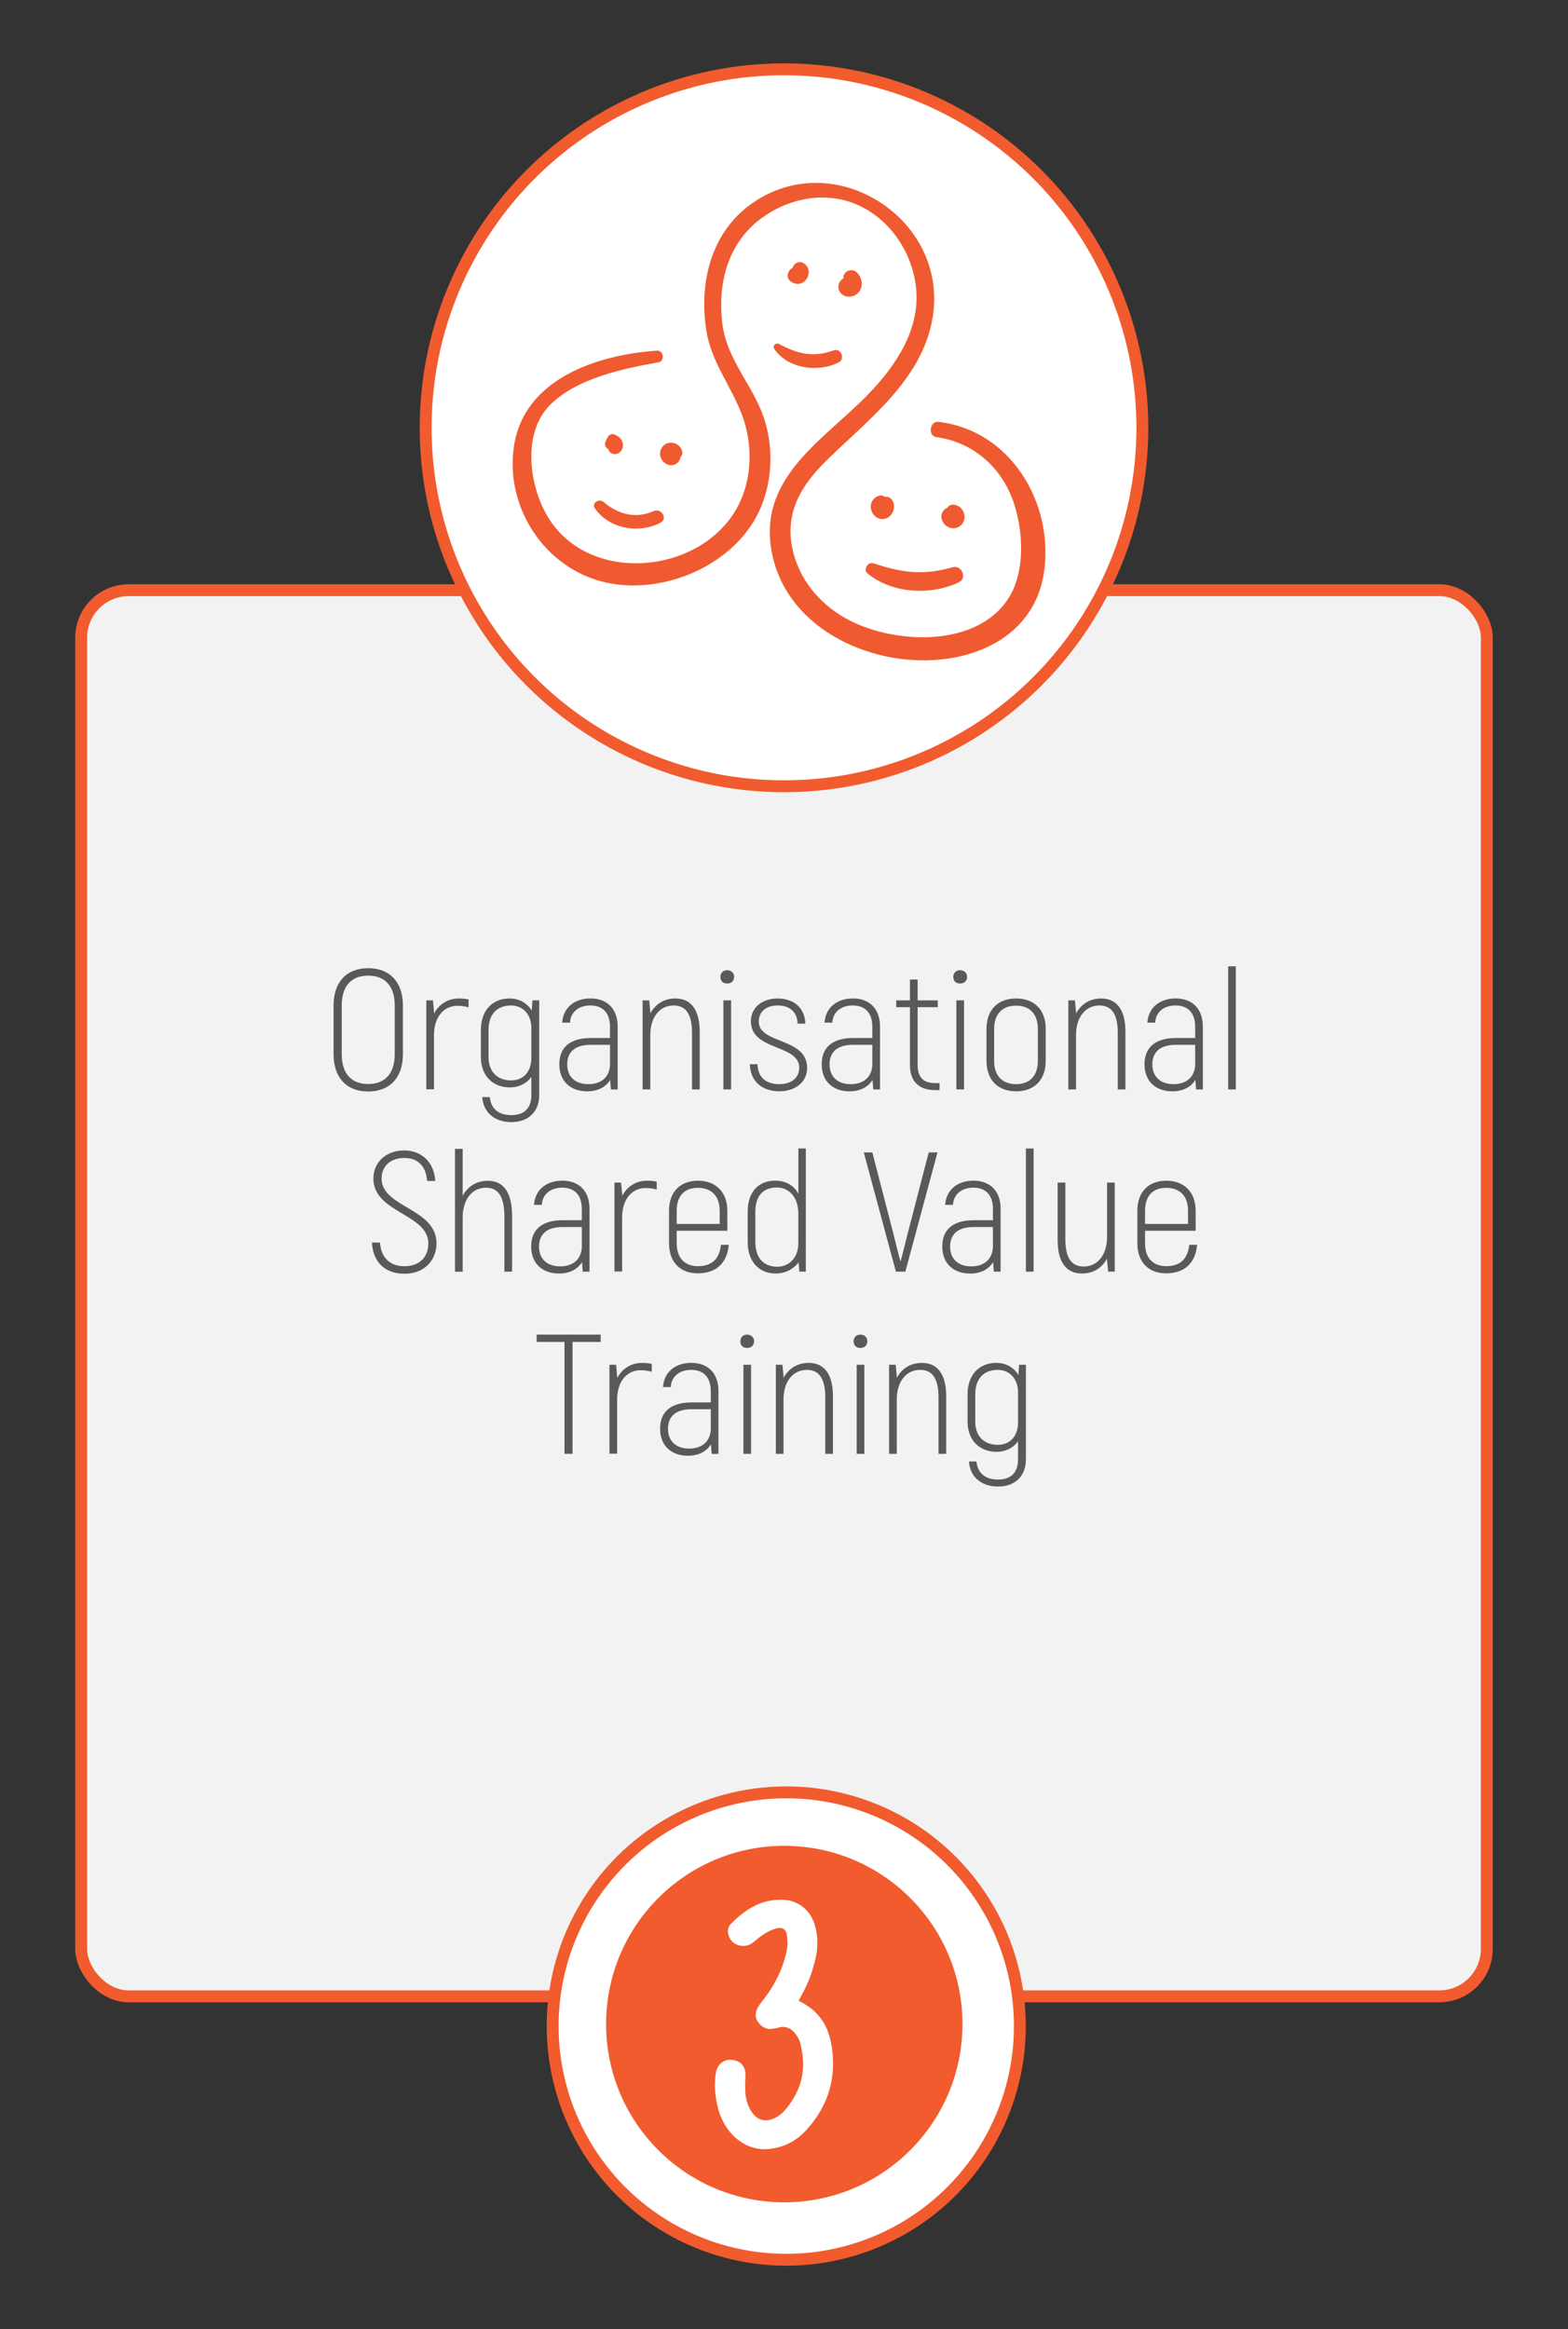 <?xml version="1.0" encoding="UTF-8"?>
<svg xmlns="http://www.w3.org/2000/svg" id="Layer_1" viewBox="0 0 396 588">
  <rect x="0" y="0" width="396" height="588" fill="#333333" stroke="none"/>
  <defs>
    <style>
      .cls-1, .cls-2 {
        fill: #fff;
      }

      .cls-3 {
        fill: #f2f2f2;
      }

      .cls-3, .cls-2 {
        stroke: #f15b2e;
        stroke-miterlimit: 10;
        stroke-width: 3px;
      }

      .cls-4 {
        fill: #f15b2e;
      }

      .cls-5 {
        fill: #58595b;
      }

      .cls-6 {
        fill: #f05a30;
      }
    </style>
  </defs>
  <g>
    <rect class="cls-3" x="20.5" y="149" width="355" height="355" rx="12" ry="12"></rect>
    <circle class="cls-2" cx="198.57" cy="511.5" r="59"></circle>
    <circle class="cls-4" cx="198.07" cy="511" r="45"></circle>
    <circle class="cls-2" cx="198" cy="108" r="90.5"></circle>
    <path class="cls-1" d="M184.89,538.82c-2.25-2.38-3.38-5.22-3.94-8.3-.24-1.38-.4-2.69-.4-4.07,0-1,.08-2.07.24-3.07.32-2.07,1.77-3.38,3.7-3.38l.72.08c1.93.31,3.06,1.69,3.06,3.69l-.08,2.77c0,.92,0,1.84.16,2.77.24,1.38.72,2.77,1.53,3.92.97,1.38,2.09,2.07,3.46,2.07.72,0,1.53-.15,2.41-.61s1.69-1.08,2.33-1.77c3.14-3.61,4.75-7.53,4.75-11.83,0-1.61-.24-3.23-.64-4.92-.24-1.23-.88-2.3-1.77-3.23-.72-.77-1.69-1.23-2.66-1.23-.4,0-.89.08-1.29.23-.24.08-.56.15-.8.15-.4.08-.72.15-1.13.15-1.05,0-2.01-.46-2.82-1.38-.56-.69-.88-1.38-.88-2.15,0-.54.16-1.15.48-1.77.48-.85,1.05-1.61,1.69-2.38,2.74-3.61,4.75-7.6,5.63-11.98.16-.77.24-1.46.24-2.23l-.08-1.23c-.08-1.61-.72-2.38-1.85-2.38-.4,0-.97.08-1.53.31-1.69.61-3.06,1.54-4.42,2.69-.48.38-.88.77-1.45,1.08-.56.31-1.21.46-1.85.46-1.05,0-2.09-.46-2.82-1.15-.64-.77-1.05-1.69-1.05-2.53,0-.69.24-1.38.8-1.92,3.38-3.46,7.32-6.07,12.47-6.07h.4c4.02.08,7,2.46,8.21,6.15.48,1.54.72,3.07.72,4.61,0,1.92-.32,3.84-.88,5.68-.72,2.77-1.85,5.45-3.3,7.99l-.56,1.08c.64.38,1.37.69,1.93,1.08,3.38,2.15,5.31,5.22,6.12,8.91.48,2,.64,3.99.64,5.91,0,6.15-2.17,11.68-6.68,16.67-2.01,2.23-4.51,3.84-7.56,4.53-1.05.23-2.01.38-2.98.38-3.14,0-5.95-1.31-8.29-3.76Z"></path>
  </g>
  <g>
    <path class="cls-5" d="M84.24,266.14v-12.25c0-6.02,3.33-9.46,8.74-9.46s8.78,3.44,8.78,9.46v12.25c0,5.93-3.33,9.42-8.78,9.42s-8.74-3.48-8.74-9.42ZM99.69,266.14v-12.25c0-4.94-2.43-7.57-6.71-7.57s-6.67,2.62-6.67,7.57v12.25c0,4.9,2.43,7.53,6.67,7.53s6.71-2.62,6.71-7.53Z"></path>
    <path class="cls-5" d="M118.34,252.34v1.98c-.86-.26-1.76-.39-2.84-.39-3.47,0-5.9,2.88-5.9,7.4v13.67h-1.94v-22.45h1.67l.27,2.84v.52c1.26-2.32,3.42-3.83,6.31-3.83.99,0,1.8.09,2.43.26Z"></path>
    <path class="cls-5" d="M136.18,252.55v23.95c0,4.17-2.75,6.79-7.03,6.79s-7.12-2.49-7.34-6.32h1.89c.27,2.88,2.16,4.56,5.45,4.56s5.04-1.81,5.04-5.03v-4.64c-1.17,1.68-3.15,2.67-5.4,2.67-4.28,0-7.34-2.88-7.34-7.65v-6.84c0-5.07,3.02-7.96,7.25-7.96,2.39,0,4.37,1.08,5.59,3.05l.18-2.58h1.71ZM134.19,267.09v-7.57c0-3.61-2.3-5.68-5.13-5.68-3.38,0-5.68,2.06-5.68,6.19v6.84c0,3.78,2.3,5.89,5.68,5.89,3.06,0,5.13-2.11,5.13-5.68Z"></path>
    <path class="cls-5" d="M155.99,259.18v15.87h-1.71l-.18-2.41c-1.04,1.68-2.97,2.88-5.81,2.88-4.14,0-7.03-2.49-7.03-6.84s2.84-6.62,7.93-6.62h4.86v-2.84c0-3.44-1.76-5.38-4.96-5.38-3.02,0-5.04,1.76-5.13,4.34h-1.98c.22-3.61,2.93-6.11,7.16-6.11s6.85,2.67,6.85,7.09ZM154.06,268.51v-4.73h-4.91c-3.87,0-5.9,1.76-5.9,4.94s2.12,4.99,5.32,4.99c3.51,0,5.5-2.02,5.5-5.2Z"></path>
    <path class="cls-5" d="M176.71,260.51v14.53h-1.94v-14.28c0-4.69-1.53-6.92-4.64-6.92-3.47,0-5.9,2.88-5.9,7.48v13.72h-1.94v-22.49h1.67l.27,2.92v.39c1.26-2.32,3.42-3.78,6.35-3.78,3.74,0,6.13,2.58,6.13,8.43Z"></path>
    <path class="cls-5" d="M181.94,246.62c0-.99.68-1.68,1.71-1.68s1.76.69,1.76,1.68-.68,1.68-1.76,1.68-1.71-.64-1.71-1.68ZM182.7,252.55h1.94v22.49h-1.94v-22.49Z"></path>
    <path class="cls-5" d="M189.37,268.68h1.94c.09,3.31,2.12,5.03,5.54,5.03,2.93,0,5-1.55,5-4.13,0-6.02-12.21-4.21-12.21-11.74,0-3.44,2.79-5.76,6.76-5.76,4.19,0,6.89,2.49,6.98,6.36h-1.94c-.09-2.92-1.94-4.6-5.04-4.6-2.88,0-4.77,1.55-4.77,4.04,0,5.81,12.21,3.96,12.21,11.74,0,3.53-2.97,5.89-6.98,5.89-4.46,0-7.39-2.58-7.48-6.84Z"></path>
    <path class="cls-5" d="M222.25,259.18v15.87h-1.71l-.18-2.41c-1.04,1.68-2.97,2.88-5.81,2.88-4.14,0-7.03-2.49-7.03-6.84s2.84-6.62,7.93-6.62h4.86v-2.84c0-3.44-1.76-5.38-4.96-5.38-3.02,0-5.04,1.76-5.13,4.34h-1.98c.22-3.61,2.93-6.11,7.16-6.11s6.85,2.67,6.85,7.09ZM220.31,268.51v-4.73h-4.91c-3.87,0-5.9,1.76-5.9,4.94s2.12,4.99,5.32,4.99c3.51,0,5.5-2.02,5.5-5.2Z"></path>
    <path class="cls-5" d="M237.29,273.45v1.76h-1.13c-4.14,0-6.35-2.24-6.35-6.36v-14.58h-3.47v-1.72h3.47v-5.25h1.94v5.25h5.09v1.72h-5.09v14.58c0,3.1,1.44,4.6,4.41,4.6h1.13Z"></path>
    <path class="cls-5" d="M240.76,246.62c0-.99.68-1.68,1.71-1.68s1.76.69,1.76,1.68-.68,1.68-1.76,1.68-1.71-.64-1.71-1.68ZM241.53,252.55h1.94v22.49h-1.94v-22.49Z"></path>
    <path class="cls-5" d="M249.14,267.82v-8.04c0-4.86,2.88-7.7,7.48-7.7s7.48,2.84,7.48,7.7v8.04c0,4.86-2.93,7.7-7.48,7.7s-7.48-2.84-7.48-7.7ZM262.11,267.82v-8.04c0-3.83-2.07-5.89-5.5-5.89s-5.54,2.06-5.54,5.89v8.04c0,3.83,2.12,5.89,5.54,5.89s5.5-2.06,5.5-5.89Z"></path>
    <path class="cls-5" d="M284.23,260.51v14.53h-1.94v-14.28c0-4.69-1.53-6.92-4.64-6.92-3.47,0-5.9,2.88-5.9,7.48v13.72h-1.94v-22.49h1.67l.27,2.92v.39c1.26-2.32,3.42-3.78,6.35-3.78,3.74,0,6.13,2.58,6.13,8.43Z"></path>
    <path class="cls-5" d="M303.78,259.18v15.87h-1.71l-.18-2.41c-1.04,1.68-2.97,2.88-5.81,2.88-4.14,0-7.03-2.49-7.03-6.84s2.84-6.62,7.93-6.62h4.86v-2.84c0-3.44-1.76-5.38-4.96-5.38-3.02,0-5.04,1.76-5.13,4.34h-1.98c.22-3.61,2.93-6.11,7.16-6.11s6.85,2.67,6.85,7.09ZM301.84,268.51v-4.73h-4.91c-3.87,0-5.9,1.76-5.9,4.94s2.12,4.99,5.32,4.99c3.51,0,5.5-2.02,5.5-5.2Z"></path>
    <path class="cls-5" d="M310.17,243.95h1.94v31.09h-1.94v-31.09Z"></path>
    <path class="cls-5" d="M93.93,313.69h2.03c.27,3.83,2.52,5.98,6.17,5.98,3.92,0,6.04-2.41,6.04-5.76,0-7.48-13.87-7.7-13.87-16.38,0-4.08,3.2-7.09,7.75-7.09s7.61,3.1,7.88,7.7h-2.07c-.27-3.87-2.48-5.8-5.72-5.8-3.51,0-5.77,2.06-5.77,5.2,0,7.35,13.87,7.44,13.87,16.38,0,4.04-2.88,7.65-8.06,7.65s-8.02-3.18-8.24-7.87Z"></path>
    <path class="cls-5" d="M129.33,307.03v14.02h-1.94v-13.89c0-5.07-1.58-7.31-4.64-7.31-3.47,0-5.9,2.88-5.9,7.53v13.67h-1.94v-31h1.94v11.83c1.26-2.32,3.47-3.78,6.35-3.78,3.87,0,6.13,2.79,6.13,8.94Z"></path>
    <path class="cls-5" d="M148.88,305.18v15.87h-1.71l-.18-2.41c-1.04,1.68-2.97,2.88-5.81,2.88-4.14,0-7.03-2.49-7.03-6.84s2.84-6.62,7.93-6.62h4.86v-2.84c0-3.44-1.76-5.38-4.96-5.38-3.02,0-5.04,1.76-5.13,4.34h-1.98c.22-3.61,2.93-6.11,7.16-6.11s6.85,2.67,6.85,7.09ZM146.94,314.51v-4.73h-4.91c-3.87,0-5.9,1.76-5.9,4.94s2.12,4.99,5.32,4.99c3.51,0,5.5-2.02,5.5-5.2Z"></path>
    <path class="cls-5" d="M165.86,298.34v1.98c-.86-.26-1.76-.39-2.84-.39-3.47,0-5.9,2.88-5.9,7.4v13.67h-1.94v-22.45h1.67l.27,2.84v.52c1.26-2.32,3.42-3.83,6.31-3.83.99,0,1.8.09,2.43.26Z"></path>
    <path class="cls-5" d="M184.05,314.29c-.41,4.47-3.06,7.18-7.84,7.18-4.46,0-7.25-2.88-7.25-7.61v-8.17c0-4.77,2.84-7.61,7.3-7.61s7.43,2.84,7.43,7.61v5.03h-12.79v3.14c0,3.74,2.03,5.8,5.36,5.8,3.65,0,5.45-1.94,5.81-5.38h1.98ZM170.9,305.69v3.31h10.86v-3.31c0-3.74-2.07-5.81-5.5-5.81s-5.36,2.06-5.36,5.81Z"></path>
    <path class="cls-5" d="M203.51,289.95v31.09h-1.62l-.22-2.37c-1.22,1.72-3.33,2.84-5.77,2.84-4.1,0-7.07-2.88-7.07-7.96v-7.65c0-4.95,2.7-7.83,6.94-7.83,2.52,0,4.73,1.12,5.86,3.31v-11.44h1.89ZM201.62,313.82v-7.4c0-4.17-2.34-6.62-5.41-6.62-3.42,0-5.45,2.06-5.45,6.11v7.65c0,4.13,2.21,6.24,5.54,6.24,2.93,0,5.32-2.19,5.32-5.98Z"></path>
    <path class="cls-5" d="M218.15,290.94h2.16l5.31,20.51c.68,2.67,1.17,4.77,1.76,6.92h.09c.58-2.11,1.08-4.3,1.76-6.92l5.32-20.51h2.21l-8.11,30.1h-2.39l-8.11-30.1Z"></path>
    <path class="cls-5" d="M252.7,305.18v15.87h-1.71l-.18-2.41c-1.04,1.68-2.97,2.88-5.81,2.88-4.14,0-7.03-2.49-7.03-6.84s2.84-6.62,7.93-6.62h4.87v-2.84c0-3.44-1.76-5.38-4.96-5.38-3.02,0-5.04,1.76-5.13,4.34h-1.98c.23-3.61,2.93-6.11,7.16-6.11s6.85,2.67,6.85,7.09ZM250.76,314.51v-4.73h-4.91c-3.87,0-5.9,1.76-5.9,4.94s2.12,4.99,5.32,4.99c3.51,0,5.5-2.02,5.5-5.2Z"></path>
    <path class="cls-5" d="M259.09,289.95h1.94v31.09h-1.94v-31.09Z"></path>
    <path class="cls-5" d="M281.53,298.55v22.49h-1.67l-.27-2.92v-.39c-1.26,2.32-3.42,3.78-6.35,3.78-3.74,0-6.13-2.58-6.13-8.43v-14.53h1.94v14.28c0,4.69,1.53,6.92,4.64,6.92,3.47,0,5.9-2.88,5.9-7.48v-13.72h1.94Z"></path>
    <path class="cls-5" d="M302.33,314.29c-.41,4.47-3.06,7.18-7.84,7.18-4.46,0-7.25-2.88-7.25-7.61v-8.17c0-4.77,2.84-7.61,7.3-7.61s7.43,2.84,7.43,7.61v5.03h-12.79v3.14c0,3.74,2.03,5.8,5.36,5.8,3.65,0,5.45-1.94,5.81-5.38h1.98ZM289.18,305.69v3.31h10.86v-3.31c0-3.74-2.07-5.81-5.5-5.81s-5.36,2.06-5.36,5.81Z"></path>
    <path class="cls-5" d="M151.71,338.79h-7.12v28.25h-2.03v-28.25h-7.03v-1.85h16.17v1.85Z"></path>
    <path class="cls-5" d="M164.6,344.34v1.98c-.86-.26-1.76-.39-2.84-.39-3.47,0-5.9,2.88-5.9,7.4v13.67h-1.94v-22.45h1.67l.27,2.84v.52c1.26-2.32,3.42-3.83,6.31-3.83.99,0,1.8.09,2.43.26Z"></path>
    <path class="cls-5" d="M181.44,351.18v15.87h-1.71l-.18-2.41c-1.04,1.68-2.97,2.88-5.81,2.88-4.14,0-7.03-2.49-7.03-6.84s2.84-6.62,7.93-6.62h4.87v-2.84c0-3.44-1.76-5.38-4.96-5.38-3.02,0-5.04,1.76-5.13,4.34h-1.98c.23-3.61,2.93-6.11,7.16-6.11s6.85,2.67,6.85,7.09ZM179.51,360.51v-4.73h-4.91c-3.87,0-5.9,1.76-5.9,4.94s2.12,4.99,5.32,4.99c3.51,0,5.5-2.02,5.5-5.2Z"></path>
    <path class="cls-5" d="M186.98,338.62c0-.99.68-1.68,1.71-1.68s1.76.69,1.76,1.68-.68,1.68-1.76,1.68-1.71-.64-1.71-1.68ZM187.75,344.55h1.94v22.49h-1.94v-22.49Z"></path>
    <path class="cls-5" d="M210.36,352.51v14.53h-1.94v-14.28c0-4.69-1.53-6.92-4.64-6.92-3.47,0-5.9,2.88-5.9,7.48v13.72h-1.94v-22.49h1.67l.27,2.92v.39c1.26-2.32,3.42-3.78,6.35-3.78,3.74,0,6.13,2.58,6.13,8.43Z"></path>
    <path class="cls-5" d="M215.58,338.62c0-.99.68-1.68,1.71-1.68s1.76.69,1.76,1.68-.68,1.68-1.76,1.68-1.71-.64-1.71-1.68ZM216.35,344.55h1.94v22.49h-1.94v-22.49Z"></path>
    <path class="cls-5" d="M238.96,352.51v14.53h-1.94v-14.28c0-4.69-1.53-6.92-4.64-6.92-3.47,0-5.9,2.88-5.9,7.48v13.72h-1.94v-22.49h1.67l.27,2.92v.39c1.26-2.32,3.42-3.78,6.35-3.78,3.74,0,6.13,2.58,6.13,8.43Z"></path>
    <path class="cls-5" d="M259.09,344.55v23.95c0,4.17-2.75,6.79-7.03,6.79s-7.12-2.49-7.34-6.32h1.89c.27,2.88,2.16,4.56,5.45,4.56s5.04-1.81,5.04-5.03v-4.64c-1.17,1.68-3.15,2.67-5.4,2.67-4.28,0-7.34-2.88-7.34-7.65v-6.84c0-5.07,3.02-7.96,7.25-7.96,2.39,0,4.37,1.08,5.59,3.05l.18-2.58h1.71ZM257.11,359.09v-7.57c0-3.61-2.3-5.68-5.13-5.68-3.38,0-5.68,2.06-5.68,6.19v6.84c0,3.78,2.3,5.89,5.68,5.89,3.06,0,5.13-2.11,5.13-5.68Z"></path>
  </g>
  <g>
    <path class="cls-6" d="M154.32,111.51c-.76.32-.92,1.25-.68,1.96.33.99,1.44,1.43,2.39,1.02.98-.42,1.48-1.62,1.25-2.64-.25-1.12-1.23-1.86-2.27-2.2-.55-.18-1.17.12-1.46.59-.25.41-.44.83-.62,1.27-.27.61-.18,1.33.44,1.7.6.36,1.33.12,1.7-.44.26-.4.51-.78.71-1.22-.49.2-.97.39-1.46.59l.6.29h.04v.07l-.04.07.27.02.05.09.05-.98-.97-.2Z"></path>
    <path class="cls-6" d="M169.85,114.31l.07.07-.06.03-.21.06.26-.02.34.22.02.02v.04s.04.03.04.03l.02.16-.02.13-.1.22.06-.11h-.01s-.18.15-.18.15l-.05.04-.06.02h0s.12-.02.12-.02l-.12.04-.22-.03h.02l-.33-.27c.45.63,1.19.97,1.94.63.71-.31,1.09-1.06.9-1.83-.38-1.49-2.06-2.44-3.53-2.04-1.77.48-2.54,2.41-1.72,4.01.66,1.3,2.25,2.01,3.61,1.3,1.19-.62,1.61-2.17.98-3.34-.43-.8-1.87-.47-1.78.49"></path>
    <path class="cls-6" d="M213.92,70.05c-1.07.02-1.92.86-2.12,1.88-.29,1.49.73,2.75,2.19,2.95,1.39.2,2.82-.56,3.36-1.86.62-1.46.19-3.16-.95-4.24-.88-.83-2.26-.76-3.01.2-.78,1.01-.42,2.27.56,2.96h-.04s.01.05.01.05l-.02-.02v.04s-.03-.03-.03-.03l.14-.29.03-.02c-.2.1.37-.09-.02,0h.05s.3.08.3.08l-.05-.02h.02s.07.14.07.14v.07s-.04-.02-.04-.02l-.03-.02.04-.02c.85-.47.47-1.84-.49-1.83"></path>
    <path class="cls-6" d="M221.93,125.16c-1.2.41-2.04,1.47-2.02,2.77.02,1.32.85,2.59,2.14,2.99,2.84.88,4.94-2.93,2.98-5-.58-.61-1.59-.65-2.23-.13-.7.55-.82,1.41-.44,2.2l-.12-.42v-.13l.15-.32.11-.08.58-.15h-.24s.46.1.46.1l.38.26.11.15.06.17v.04c.02.44-.01-.17,0-.18l-.15.53-.07.1c1.17-1.18,0-3.46-1.69-2.89"></path>
    <path class="cls-6" d="M238.39,128.76c-.54.66-.76,1.33-.59,2.17.12.56.41,1.11.81,1.51.99.99,2.48,1.24,3.68.48,1.13-.71,1.58-2.15,1.16-3.41-.42-1.23-1.44-2.03-2.74-2.11-.91-.05-1.68.74-1.8,1.59-.12.9.43,1.75,1.32,2.01l-.44-.28-.1-.13-.1-.26v-.19c0,.38.15-.45.02-.1l.1-.17.32-.32.36-.18.17-.05.28.04.11.05.08.05.15.17c.24.38.05.04.02-.15-.16-1.21-2.06-1.65-2.8-.74"></path>
    <path class="cls-6" d="M165.9,88.53c-15.06,1.02-33.46,7.09-36.08,24-2.4,15.47,7.75,31.06,23.15,34.52,14.94,3.36,33.36-4.73,39.27-19.18,2.73-6.68,3.05-14.26,1.06-21.17-2.62-9.08-9.78-15.51-10.9-25.19-1.15-9.97,1.35-19.93,9.6-26.19,6.99-5.29,16.43-7.21,24.58-3.6,8.38,3.7,14.05,12.35,14.82,21.42.87,10.21-5.23,19.26-12,26.27-10.97,11.36-27.34,20.58-24.7,38.73,2.28,15.78,16.31,25.54,31.23,27.98,16.55,2.71,35.49-3.69,37.83-22.33,2.17-17.27-8.84-35.26-26.78-37.29-2.18-.24-2.71,3.56-.52,3.85,8.26,1.12,15.03,6.31,18.5,13.9,3.45,7.54,4.39,19.4-.19,26.67-8.17,12.99-29.88,11.73-41.5,5.01-6.67-3.85-11.66-10.02-13.2-17.66-1.79-8.95,2.29-15.73,8.45-21.81,10.58-10.42,24.17-20.33,26.96-35.93,4.4-24.6-23.78-43.43-44.73-29.75-10.98,7.17-14.27,20.07-12.39,32.53,1.23,8.15,6.37,14.14,9.12,21.68,2.53,6.93,2.53,15.16-.66,21.89-8.6,18.11-37.91,21.26-48.5,3.56-4.64-7.75-6.46-20.83.36-27.96,6.6-6.9,18.59-9.41,27.64-11.02,1.66-.29,1.29-3.05-.39-2.94"></path>
    <path class="cls-6" d="M150.26,128.36c3.58,5.17,11.08,6.45,16.52,3.62,1.99-1.03.24-3.8-1.72-2.94-4.6,2.02-8.96.8-12.66-2.34-1.1-.93-3.1.29-2.15,1.66"></path>
    <path class="cls-6" d="M201.12,67.39c-1.06.04-1.9.75-2.15,1.79-.33,1.37.96,2.32,2.16,2.47,2.36.32,3.97-2.6,2.6-4.51-.68-.95-1.89-1.32-2.88-.55-.96.75-.98,2.05-.2,2.93-.34-.39-.35-.83,0-1.19l.12-.16.11-.05.51.07c.28.48.55.95.82,1.43v-.11s.04-.14.04-.14c.37-.85-.04-2.02-1.14-1.98"></path>
    <path class="cls-6" d="M195.52,88.07c3.44,5.06,11.15,6.07,16.35,3.39,1.64-.85.5-3.66-1.27-3.02-5.15,1.86-9.16.95-13.84-1.6-.75-.41-1.77.45-1.24,1.24"></path>
    <path class="cls-6" d="M219.11,144.8c6.24,5.07,15.96,5.6,23.09,2.18,2.14-1.02.63-4.41-1.59-3.78-7.38,2.1-12.82,1.44-20-.99-1.41-.48-2.71,1.61-1.51,2.59"></path>
  </g>
</svg>
